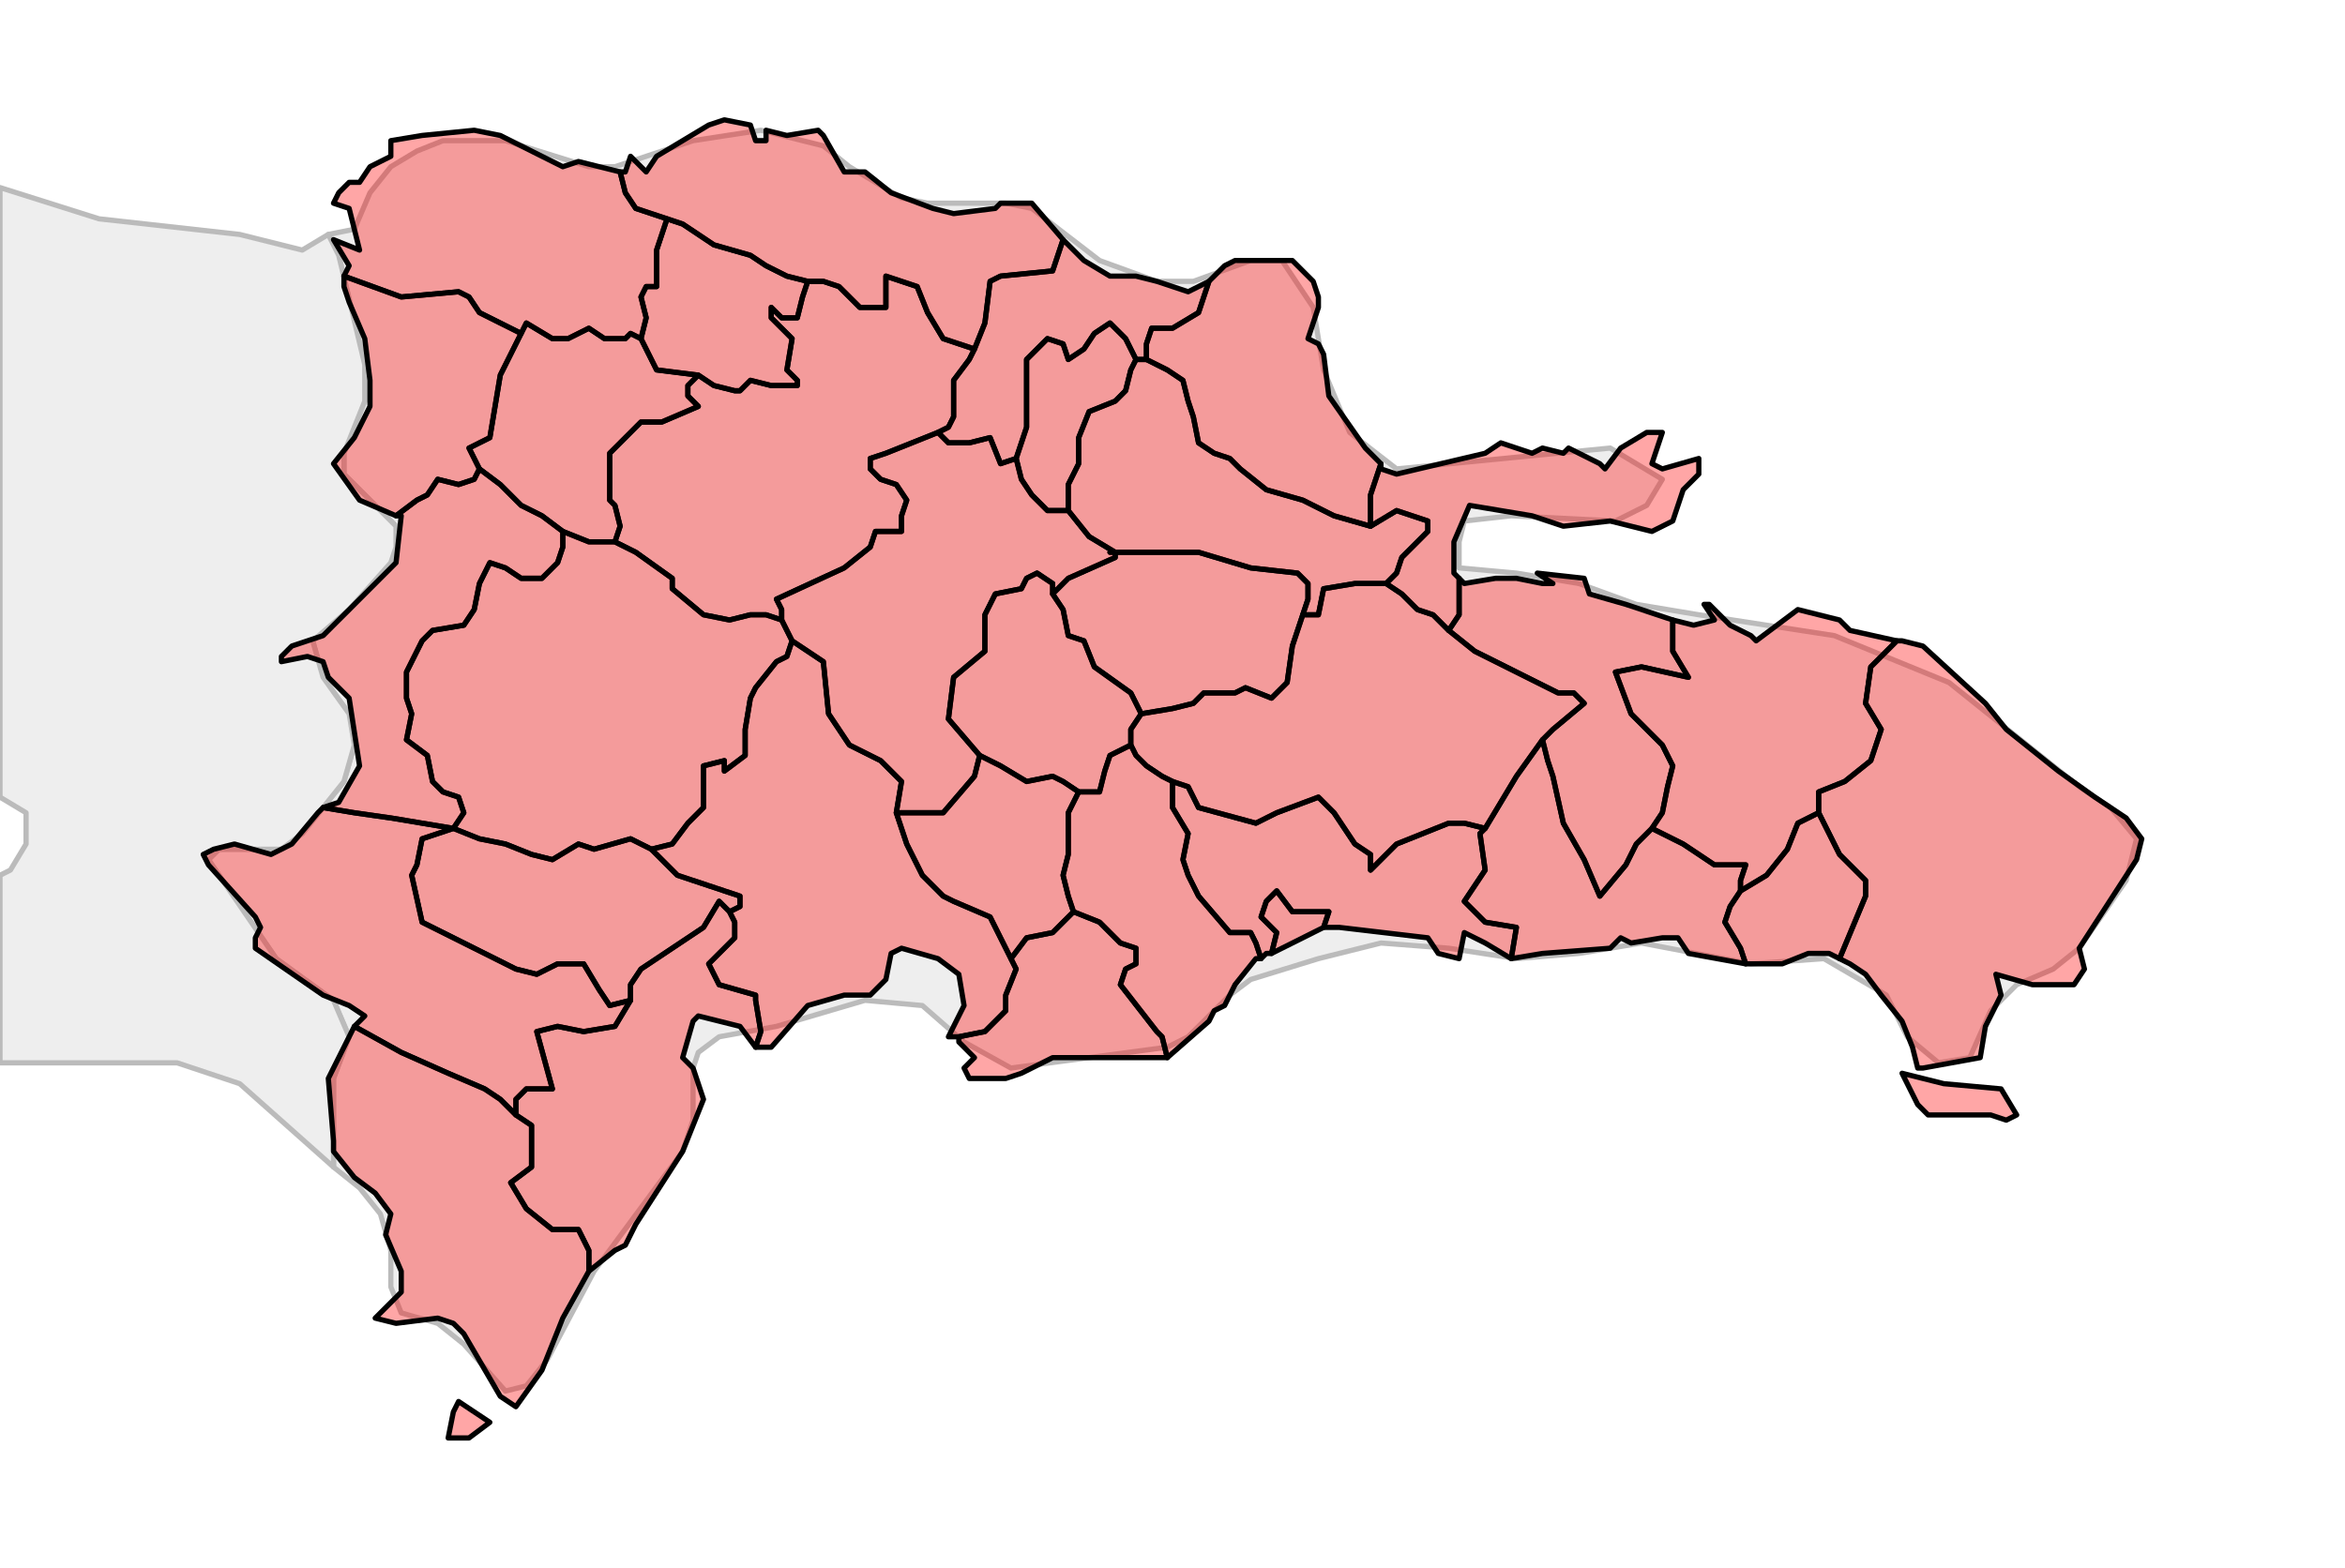 <?xml version="1.0" encoding="UTF-8"?><!DOCTYPE svg  PUBLIC '-//W3C//DTD SVG 1.1//EN'  'http://www.w3.org/Graphics/SVG/1.1/DTD/svg11.dtd'><svg enable_background="new 0 0 450 301" height="301px" style="stroke-linejoin: round; stroke:#000; fill:#f6f3f0;" version="1.1" viewBox="0 0 450 301" width="450px" xmlns="http://www.w3.org/2000/svg" xmlns:xlink="http://www.w3.org/1999/xlink"><defs><style type="text/css"><![CDATA[path { fill-rule: evenodd; }
#context path { fill: #eee; stroke: #bbb; } ]]></style></defs><g id="context"><path d="M69,228L73,233L75,240L75,247L77,252L84,254L89,258L97,267L101,266L105,261L114,244L131,221L133,215L133,205L134,202L138,199L149,197L166,192L177,193L185,200L194,205L224,201L228,199L236,191L240,188L253,184L265,181L278,182L291,184L303,183L315,181L336,185L350,184L362,191L366,199L372,204L378,203L382,194L387,189L394,186L399,182L408,169L410,161L405,155L399,151L374,131L352,122L339,120L326,118L314,116L303,112L291,110L280,109L280,104L281,100L290,99L310,100L316,97L319,92L309,86L268,90L259,83L254,71L252,59L246,50L240,50L229,54L222,54L211,50L198,40L193,39L178,39L173,38L163,32L158,28L146,25L133,27L118,32L113,32L97,27L85,27L80,29L75,32L71,37L68,44L63,45L65,49L70,70L70,77L66,87L66,91L76,101L76,105L75,108L67,117L60,123L62,130L67,137L68,143L66,150L58,160L54,163L42,163L40,165L53,184L64,192L67,199L64,207L64,224L69,228Z " data-iso="DOM"/><path d="M64,224L64,207L67,199L64,192L53,184L40,165L42,163L54,163L58,160L66,150L68,143L67,137L62,130L60,123L67,117L75,108L76,105L76,101L66,91L66,87L70,77L70,70L65,49L63,45L58,48L46,45L19,42L0,36L0,153L5,156L5,162L2,167L0,168L0,204L34,204L40,206L46,208L55,216L64,224Z " data-iso="HTI"/></g><g fill="red" fill-opacity="0.35" id="regions"><path d="M181,65L178,60L176,55L170,53L170,59L165,59L161,55L158,54L155,54L154,57L153,61L150,61L148,59L148,61L152,65L151,71L153,73L153,74L148,74L144,73L142,75L141,75L137,74L134,72L132,74L132,76L134,78L127,81L123,81L117,87L117,96L118,97L119,101L118,104L122,106L129,111L129,113L135,118L140,119L144,118L147,118L150,119L150,117L149,115L162,109L167,105L168,102L173,102L173,99L174,96L172,93L169,92L167,90L167,88L170,87L175,85L180,83L182,82L183,80L183,76L183,73L186,69L187,67L181,65Z " data-fips="DR25" data-fips-="" data-iso3="DOM" data-name="Santiago"/><path d="M121,64L120,65L116,65L113,63L109,65L106,65L101,62L100,64L98,68L96,72L94,84L90,86L91,88L92,90L96,93L100,97L104,99L108,102L113,104L118,104L119,101L118,97L117,96L117,87L123,81L127,81L134,78L132,76L132,74L134,72L126,71L123,65L121,64Z " data-fips="DR26" data-fips-="" data-iso3="DOM" data-name="Santiago Rodrguez"/><path d="M151,53L147,51L144,49L137,47L131,43L128,42L127,45L126,48L126,55L124,55L123,57L124,61L123,65L126,71L134,72L137,74L141,75L142,75L144,73L148,74L153,74L153,73L151,71L152,65L148,61L148,59L150,61L153,61L154,57L155,54L151,53Z " data-fips="DR27" data-fips-="" data-iso3="DOM" data-name="Valverde"/><path d="M113,104L108,102L108,105L107,108L104,111L100,111L97,109L94,108L92,112L91,117L89,120L83,121L81,123L78,129L78,134L79,137L78,142L82,145L83,150L85,152L88,153L89,156L87,159L92,161L97,162L102,164L106,165L111,162L114,163L121,161L125,163L129,162L132,158L135,155L135,154L135,147L139,146L139,148L143,145L143,140L144,134L145,132L149,127L151,126L152,123L151,121L150,119L147,118L144,118L140,119L135,118L129,113L129,111L122,106L118,104L113,104Z " data-fips="DR23" data-fips-="" data-iso3="DOM" data-name="San Juan"/><path d="M281,158L278,158L268,162L263,167L263,164L260,162L256,156L253,153L245,156L241,158L230,155L228,151L225,150L225,155L228,160L227,165L228,168L230,172L236,179L240,179L241,181L242,184L243,183L244,183L245,179L242,176L243,173L245,171L248,175L255,175L254,178L257,178L274,180L276,183L280,184L281,179L285,181L290,184L291,178L285,177L281,173L285,167L284,160L285,159L281,158Z " data-fips="DR00" data-fips-="DR05|DR37" data-iso3="DOM" data-name="Santo Domingo"/><path d="M251,115L251,112L249,110L240,109L230,106L226,106L213,106L214,106L214,107L214,107L205,111L202,114L204,117L205,122L208,123L210,128L217,133L219,137L225,136L229,135L231,133L237,133L239,132L244,134L247,131L248,124L250,118L251,115Z " data-fips="DR21" data-fips-="" data-iso3="DOM" data-name="Snchez Ramrez"/><path d="M314,162L312,166L307,172L304,165L300,158L298,149L297,146L296,142L291,149L285,159L284,160L285,167L281,173L285,177L291,178L290,184L290,184L296,183L309,182L311,180L313,181L319,180L322,180L324,183L335,185L335,185L334,182L331,177L332,174L334,171L334,169L335,166L329,166L323,162L319,160L317,159L314,162Z " data-fips="DR24" data-fips-="" data-iso3="DOM" data-name="San Pedro de Macors"/><path d="M66,53L77,57L88,56L90,57L92,60L96,62L100,64L101,62L106,65L109,65L113,63L116,65L120,65L121,64L123,65L124,61L123,57L124,55L126,55L126,48L127,45L128,42L125,41L122,40L120,37L119,33L119,33L111,31L108,32L106,31L96,26L91,25L81,26L75,27L75,30L71,32L69,35L67,35L65,37L64,39L67,40L69,48L64,46L67,51L66,53Z " data-fips="DR15" data-fips-="" data-iso3="DOM" data-name="Monte Cristi"/><path d="M198,39L192,39L191,40L183,41L179,40L171,37L166,33L162,33L158,26L157,25L151,26L147,25L147,27L145,27L144,24L139,23L136,24L126,30L124,33L121,30L120,33L119,33L120,37L122,40L125,41L128,42L131,43L137,47L144,49L147,51L151,53L155,54L158,54L161,55L165,59L170,59L170,53L176,55L178,60L181,65L187,67L189,62L190,54L192,53L202,52L204,46L198,39Z " data-fips="DR18" data-fips-="" data-iso3="DOM" data-name="Puerto Plata"/><path d="M66,55L67,58L70,65L71,73L71,78L68,84L64,89L69,96L76,99L80,96L82,95L84,92L88,93L91,92L92,90L91,88L90,86L94,84L96,72L98,68L100,64L96,62L92,60L90,57L88,56L77,57L66,53L66,55Z " data-fips="DR04" data-fips-="" data-iso3="DOM" data-name="Dajabn"/><path d="M232,54L228,56L222,54L218,53L213,53L208,50L204,46L202,52L192,53L190,54L189,62L187,67L186,69L183,73L183,76L183,80L182,82L180,83L182,85L186,85L190,84L192,89L195,88L197,82L197,76L197,69L201,65L204,66L205,69L208,67L210,64L213,62L216,65L218,69L219,69L220,69L220,66L221,63L225,63L230,60L232,54L232,54Z " data-fips="DR08" data-fips-="" data-iso3="DOM" data-name="Espaillat"/><path d="M216,65L213,62L210,64L208,67L205,69L204,66L201,65L197,69L197,76L197,82L195,88L196,92L198,95L201,98L205,98L205,93L207,89L207,84L209,79L214,77L216,75L217,71L218,69L216,65Z " data-fips="" data-fips-="" data-iso3="DOM" data-name="Hermanas"/><path d="M121,161L114,163L111,162L106,165L102,164L97,162L92,161L87,159L84,160L81,161L80,166L79,168L81,177L99,186L103,187L107,185L112,185L115,190L117,193L121,192L121,189L123,186L135,178L138,173L140,175L142,174L142,172L139,171L136,170L130,168L125,163L121,161Z " data-fips="DR02" data-fips-="" data-iso3="DOM" data-name="Bahoruco"/><path d="M138,173L135,178L123,186L121,189L121,192L118,197L112,198L107,197L103,198L106,209L101,209L99,211L99,214L102,216L102,224L98,227L101,232L106,236L111,236L113,240L113,244L113,244L118,240L120,239L122,235L131,221L135,211L133,205L131,203L133,196L134,195L142,197L145,201L145,201L146,198L145,192L145,191L138,189L136,185L141,180L141,177L140,175L138,173Z " data-fips="DR03" data-fips-="" data-iso3="DOM" data-name="Barahona"/><path d="M87,159L81,158L75,157L68,156L62,155L61,156L56,162L52,164L45,162L41,163L39,164L40,166L49,176L50,178L49,180L49,182L62,191L67,193L70,195L68,197L68,197L77,202L86,206L93,209L96,211L99,214L99,211L101,209L106,209L103,198L107,197L112,198L118,197L121,192L117,193L115,190L112,185L107,185L103,187L99,186L81,177L79,168L80,166L81,161L84,160L87,159Z " data-fips="DR" data-fips-="DR09" data-iso3="DOM" data-name="Independencia"/><path d="M92,90L91,92L88,93L84,92L82,95L80,96L76,99L77,99L76,108L75,109L67,117L62,122L56,124L54,126L54,127L59,126L62,127L63,130L67,134L69,147L65,154L62,155L68,156L75,157L81,158L87,159L89,156L88,153L85,152L83,150L82,145L78,142L79,137L78,134L78,129L81,123L83,121L89,120L91,117L92,112L94,108L97,109L100,111L104,111L107,108L108,105L108,102L104,99L100,97L96,93L92,90Z " data-fips="DR11" data-fips-="DR" data-iso3="DOM" data-name="La Estrelleta"/><path d="M90,276L94,273L88,269L87,271L86,276L90,276Z M99,214L96,211L93,209L86,206L77,202L68,197L64,205L63,207L64,219L64,221L68,226L72,229L75,233L74,237L77,244L77,248L72,253L76,254L84,253L87,254L89,256L96,268L99,270L104,263L108,253L113,244L113,244L113,240L111,236L106,236L101,232L98,227L102,224L102,216L99,214Z " data-fips="DR16" data-fips-="" data-iso3="DOM" data-name="Pedernales"/><path d="M173,150L169,146L163,143L159,137L158,127L152,123L151,126L149,127L145,132L144,134L143,140L143,145L139,148L139,146L135,147L135,154L135,155L132,158L129,162L125,163L130,168L136,170L139,171L142,172L142,174L140,175L141,177L141,180L136,185L138,189L145,191L145,192L146,198L145,201L146,201L148,201L155,193L162,191L164,191L167,191L170,188L171,183L173,182L180,184L184,187L185,193L182,199L184,199L189,198L193,194L193,191L195,186L194,184L192,180L190,176L183,173L181,172L177,168L174,162L172,156L173,150Z " data-fips="DR01" data-fips-="" data-iso3="DOM" data-name="Azua"/><path d="M192,89L190,84L186,85L182,85L180,83L175,85L170,87L167,88L167,90L169,92L172,93L174,96L173,99L173,102L168,102L167,105L162,109L149,115L150,117L150,119L151,121L152,123L158,127L159,137L163,143L169,146L173,150L172,156L176,156L181,156L187,149L188,145L182,138L183,130L189,125L189,118L191,114L196,113L197,111L199,110L202,112L202,114L205,111L214,107L214,107L214,106L209,103L205,98L201,98L198,95L196,92L195,88L192,89Z " data-fips="DR30" data-fips-="" data-iso3="DOM" data-name="La Vega"/><path d="M202,112L199,110L197,111L196,113L191,114L189,118L189,125L183,130L182,138L188,145L192,147L197,150L202,149L204,150L207,152L211,152L212,148L213,145L217,143L217,140L219,137L217,133L210,128L208,123L205,122L204,117L202,114L202,112Z " data-fips="DR31" data-fips-="" data-iso3="DOM" data-name="Monseor Nouel"/><path d="M206,175L204,177L202,179L197,180L194,184L195,186L193,191L193,194L189,198L184,199L184,200L187,203L185,205L186,207L193,207L196,206L202,203L215,203L222,203L224,203L223,199L222,198L215,189L216,186L218,185L218,182L215,181L211,177L206,175Z " data-fips="DR35" data-fips-="DR17" data-iso3="DOM" data-name="Peravia"/><path d="M204,150L202,149L197,150L192,147L188,145L187,149L181,156L176,156L172,156L174,162L177,168L181,172L183,173L190,176L192,180L194,184L197,180L202,179L204,177L206,175L205,172L204,168L205,164L205,161L205,156L207,152L204,150Z " data-fips="DR00" data-fips-="DR17|DR36" data-iso3="DOM" data-name="San Jos de Ocoa"/><path d="M219,69L218,69L217,71L216,75L214,77L209,79L207,84L207,89L205,93L205,98L209,103L214,106L213,106L226,106L230,106L240,109L249,110L251,112L251,115L250,118L253,118L254,113L260,112L266,112L268,110L269,107L274,102L274,100L268,98L263,101L256,99L250,96L243,94L238,90L236,88L233,87L230,85L229,80L228,77L227,73L224,71L220,69L219,69Z " data-fips="DR06" data-fips-="" data-iso3="DOM" data-name="Duarte"/><path d="M280,111L280,111L280,114L280,118L278,121L283,125L299,133L302,133L304,135L298,140L296,142L297,146L298,149L300,158L304,165L307,172L312,166L314,162L317,159L319,156L320,151L321,147L319,143L313,137L310,129L315,128L324,130L321,125L321,119L312,116L305,114L304,111L295,110L298,112L296,112L291,111L289,111L287,111L281,112L280,111Z " data-fips="DR29" data-fips-="" data-iso3="DOM" data-name="Hato Mayor"/><path d="M260,112L254,113L253,118L250,118L248,124L247,131L244,134L239,132L237,133L231,133L229,135L225,136L219,137L217,140L217,143L218,145L220,147L223,149L225,150L228,151L230,155L241,158L245,156L253,153L256,156L260,162L263,164L263,167L268,162L278,158L281,158L285,159L291,149L296,142L298,140L304,135L302,133L299,133L283,125L278,121L275,118L272,117L269,114L266,112L260,112Z " data-fips="DR32" data-fips-="" data-iso3="DOM" data-name="Monte Plata"/><path d="M262,86L255,76L254,68L253,66L251,65L253,59L253,57L252,54L248,50L243,50L237,50L235,51L232,54L230,60L225,63L221,63L220,66L220,69L224,71L227,73L228,77L229,80L230,85L233,87L236,88L238,90L243,94L250,96L256,99L263,101L263,98L263,95L265,89L262,86Z " data-fips="DR14" data-fips-="" data-iso3="DOM" data-name="Mara Trinidad Snchez"/><path d="M279,110L279,104L282,97L294,99L300,101L309,100L317,102L321,100L323,94L326,91L326,88L319,90L317,89L319,83L316,83L311,86L308,90L307,89L301,86L300,87L296,86L294,87L288,85L285,87L268,91L265,90L265,89L263,95L263,98L263,101L268,98L274,100L274,102L269,107L268,110L266,112L269,114L272,117L275,118L278,121L280,118L280,114L280,111L280,111L279,110Z " data-fips="DR20" data-fips-="" data-iso3="DOM" data-name="Saman"/><path d="M223,149L220,147L218,145L217,143L213,145L212,148L211,152L207,152L205,156L205,161L205,164L204,168L205,172L206,175L211,177L215,181L218,182L218,185L216,186L215,189L222,198L223,199L224,203L224,203L232,196L233,194L235,193L237,189L241,184L242,184L241,181L240,179L236,179L230,172L228,168L227,165L228,160L225,155L225,150L223,149Z " data-fips="DR33" data-fips-="" data-iso3="DOM" data-name="San Cristbal"/><path d="M246,182L252,179L254,178L254,178L255,175L248,175L245,171L243,173L242,176L245,179L244,183L246,182Z " data-fips="DR34" data-fips-="DR" data-iso3="DOM" data-name="Distrito Nacional"/><path d="M321,119L321,125L324,130L315,128L310,129L313,137L319,143L321,147L320,151L319,156L317,159L319,160L323,162L329,166L335,166L334,169L334,171L339,168L343,163L345,158L349,156L349,154L349,152L354,150L359,146L361,140L358,135L359,128L364,123L364,123L355,121L353,119L349,118L345,117L337,123L336,122L332,120L328,116L327,116L329,119L325,120L321,119Z " data-fips="DR28" data-fips-="" data-iso3="DOM" data-name="El Seybo"/><path d="M373,208L365,206L368,212L370,214L382,214L385,215L387,214L384,209L373,208Z M364,123L359,128L358,135L361,140L359,146L354,150L349,152L349,154L349,156L351,160L353,164L358,169L358,172L353,184L355,185L358,187L361,191L365,196L367,201L368,205L369,205L380,203L381,197L384,191L383,187L390,189L397,189L398,189L400,186L399,182L410,165L411,161L408,157L402,153L395,148L385,140L381,135L369,124L365,123L364,123Z " data-fips="DR10" data-fips-="" data-iso3="DOM" data-name="La Altagracia"/><path d="M349,156L345,158L343,163L339,168L334,171L332,174L331,177L334,182L335,185L342,185L347,183L351,183L353,184L358,172L358,169L353,164L351,160L349,156Z " data-fips="DR12" data-fips-="" data-iso3="DOM" data-name="La Romana"/></g></svg>